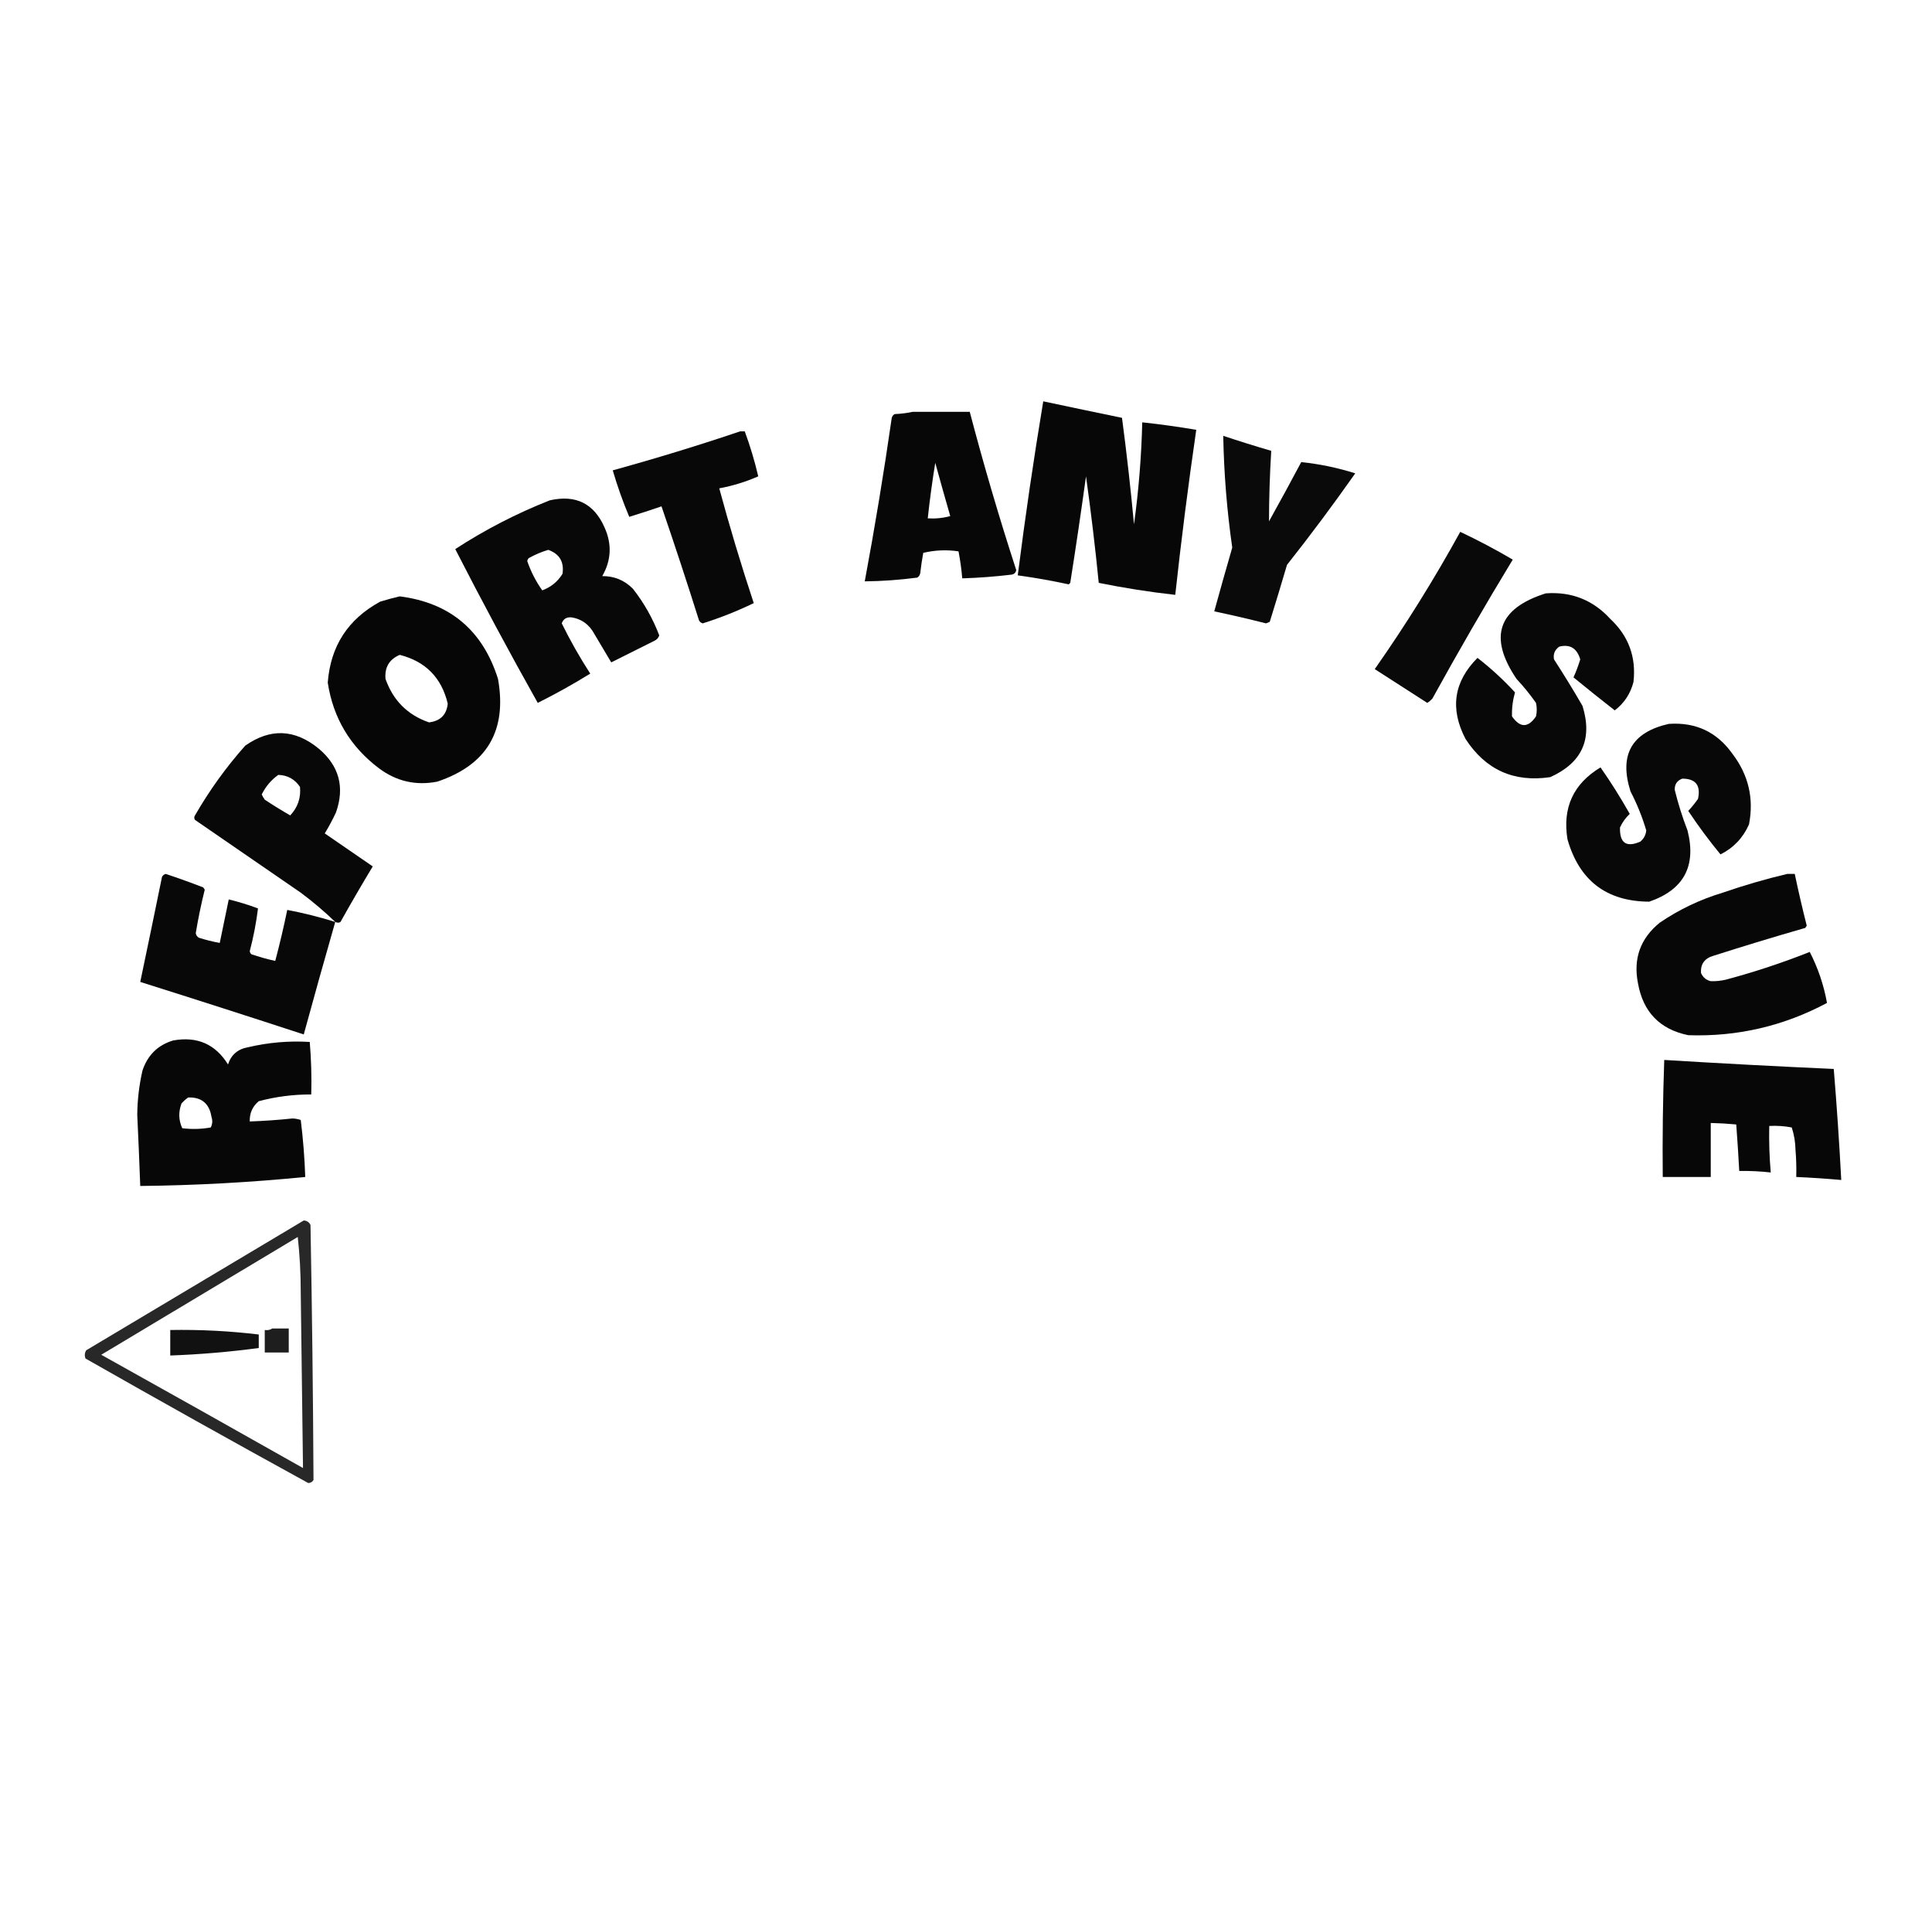 <?xml version="1.0" encoding="UTF-8"?>
<!DOCTYPE svg PUBLIC "-//W3C//DTD SVG 1.1//EN" "http://www.w3.org/Graphics/SVG/1.1/DTD/svg11.dtd">
<svg xmlns="http://www.w3.org/2000/svg" version="1.1" width="1288px" height="1280px" style="shape-rendering:geometricPrecision; text-rendering:geometricPrecision; image-rendering:optimizeQuality; fill-rule:evenodd; clip-rule:evenodd" xmlns:xlink="http://www.w3.org/1999/xlink">
<g><path style="opacity:0.969" fill="#000000" d="M 695.5,267.5 C 713.007,271.235 730.507,274.901 748,278.5C 751.128,302.114 753.795,325.78 756,349.5C 759.112,326.936 760.945,304.269 761.5,281.5C 773.554,282.793 785.554,284.46 797.5,286.5C 792.178,323.085 787.512,359.752 783.5,396.5C 766.38,394.591 749.38,391.924 732.5,388.5C 730.142,364.78 727.309,341.113 724,317.5C 720.731,341.22 717.231,364.886 713.5,388.5C 713.167,388.833 712.833,389.167 712.5,389.5C 701.245,387.069 689.912,385.069 678.5,383.5C 683.422,344.71 689.089,306.044 695.5,267.5 Z"/></g>
<g><path style="opacity:0.97" fill="#000000" d="M 608.5,274.5 C 621.167,274.5 633.833,274.5 646.5,274.5C 655.822,309.954 666.156,345.121 677.5,380C 677.18,381.653 676.18,382.653 674.5,383C 663.54,384.321 652.54,385.155 641.5,385.5C 640.994,379.464 640.161,373.464 639,367.5C 631.156,366.32 623.322,366.653 615.5,368.5C 614.684,372.98 614.017,377.48 613.5,382C 613.245,383.326 612.578,384.326 611.5,385C 599.695,386.547 588.029,387.38 576.5,387.5C 583.255,351.306 589.255,314.972 594.5,278.5C 594.818,277.353 595.484,276.519 596.5,276C 600.688,275.824 604.688,275.324 608.5,274.5 Z M 623.5,308.5 C 626.736,320.266 630.069,332.1 633.5,344C 628.599,345.325 623.599,345.825 618.5,345.5C 619.841,333.122 621.507,320.789 623.5,308.5 Z"/></g>
<g><path style="opacity:0.965" fill="#000000" d="M 493.5,287.5 C 494.5,287.5 495.5,287.5 496.5,287.5C 500.113,297.28 503.113,307.28 505.5,317.5C 497.171,321.164 488.505,323.831 479.5,325.5C 486.447,351.176 494.113,376.676 502.5,402C 491.585,407.281 480.252,411.781 468.5,415.5C 467.353,415.182 466.519,414.516 466,413.5C 457.966,388.013 449.632,362.68 441,337.5C 433.886,339.927 426.72,342.26 419.5,344.5C 415.241,334.392 411.575,324.059 408.5,313.5C 437.169,305.608 465.503,296.941 493.5,287.5 Z"/></g>
<g><path style="opacity:0.96" fill="#000000" d="M 815.5,290.5 C 826.095,294.031 836.761,297.365 847.5,300.5C 846.524,316.16 846.024,331.827 846,347.5C 853.294,334.413 860.46,321.247 867.5,308C 879.733,309.28 891.733,311.78 903.5,315.5C 888.911,336.257 873.744,356.59 858,376.5C 854.266,389.202 850.432,401.869 846.5,414.5C 845.667,414.833 844.833,415.167 844,415.5C 832.534,412.591 821.034,409.925 809.5,407.5C 813.395,393.312 817.395,379.146 821.5,365C 817.946,340.294 815.946,315.46 815.5,290.5 Z"/></g>
<g><path style="opacity:0.967" fill="#000000" d="M 366.5,333.5 C 383.791,329.563 395.958,335.563 403,351.5C 408.047,362.633 407.547,373.467 401.5,384C 409.544,383.939 416.377,386.773 422,392.5C 429.383,401.93 435.216,412.263 439.5,423.5C 438.99,425.088 437.99,426.255 436.5,427C 426.833,431.833 417.167,436.667 407.5,441.5C 403.348,434.536 399.181,427.536 395,420.5C 391.602,415.42 386.936,412.42 381,411.5C 377.702,411.223 375.535,412.556 374.5,415.5C 380.184,427.035 386.518,438.202 393.5,449C 382.156,456.007 370.489,462.507 358.5,468.5C 339.523,434.715 321.19,400.549 303.5,366C 323.415,353.043 344.415,342.209 366.5,333.5 Z M 365.5,366.5 C 373.016,369.192 376.182,374.525 375,382.5C 371.772,387.701 367.272,391.368 361.5,393.5C 357.267,387.535 353.934,381.035 351.5,374C 351.645,373.228 351.978,372.561 352.5,372C 356.741,369.651 361.075,367.818 365.5,366.5 Z"/></g>
<g><path style="opacity:0.963" fill="#000000" d="M 973.5,354.5 C 985.387,360.112 997.053,366.278 1008.5,373C 990.035,403.424 972.202,434.258 955,465.5C 953.981,466.687 952.814,467.687 951.5,468.5C 939.833,461 928.167,453.5 916.5,446C 937.149,416.536 956.149,386.036 973.5,354.5 Z"/></g>
<g><path style="opacity:0.965" fill="#000000" d="M 1030.5,395.5 C 1047.63,394.237 1061.96,399.904 1073.5,412.5C 1085.69,423.884 1090.86,437.884 1089,454.5C 1087.02,462.304 1082.86,468.638 1076.5,473.5C 1067.24,466.287 1058.08,458.953 1049,451.5C 1050.7,447.739 1052.2,443.739 1053.5,439.5C 1051.3,432.065 1046.63,429.231 1039.5,431C 1036.51,433.141 1035.34,435.975 1036,439.5C 1042.58,449.666 1048.92,460 1055,470.5C 1061.86,492.619 1054.69,508.452 1033.5,518C 1009.21,521.603 990.372,513.103 977,492.5C 966.502,472.362 969.168,454.362 985,438.5C 993.922,445.417 1002.26,453.084 1010,461.5C 1008.51,466.673 1007.84,472.006 1008,477.5C 1013.41,485.224 1018.74,485.224 1024,477.5C 1024.67,474.5 1024.67,471.5 1024,468.5C 1020.05,462.877 1015.71,457.543 1011,452.5C 992.14,424.575 998.64,405.575 1030.5,395.5 Z"/></g>
<g><path style="opacity:0.973" fill="#000000" d="M 266.5,397.5 C 299.959,401.778 321.792,420.112 332,452.5C 338.156,487.029 324.656,509.862 291.5,521C 277.174,523.781 264.174,520.781 252.5,512C 233.449,497.56 222.116,478.56 218.5,455C 220.34,430.659 232.006,412.659 253.5,401C 257.919,399.648 262.252,398.481 266.5,397.5 Z M 266.5,436.5 C 283.69,440.857 294.356,451.69 298.5,469C 297.728,476.438 293.562,480.605 286,481.5C 271.716,476.549 262.049,466.883 257,452.5C 256.352,444.782 259.519,439.449 266.5,436.5 Z"/></g>
<g><path style="opacity:0.965" fill="#000000" d="M 1112.5,482.5 C 1130.48,481.242 1144.65,487.909 1155,502.5C 1165.68,516.547 1169.35,532.214 1166,549.5C 1162.04,558.455 1155.71,565.122 1147,569.5C 1139.36,560.221 1132.19,550.554 1125.5,540.5C 1127.86,537.978 1130.02,535.312 1132,532.5C 1133.97,523.488 1130.47,518.988 1121.5,519C 1118,520.323 1116.34,522.823 1116.5,526.5C 1118.75,535.666 1121.58,544.666 1125,553.5C 1131.05,577.232 1122.55,593.065 1099.5,601C 1071.07,600.848 1052.9,587.015 1045,559.5C 1041.52,538.46 1048.86,522.46 1067,511.5C 1074,521.496 1080.5,531.83 1086.5,542.5C 1083.75,545.081 1081.59,548.081 1080,551.5C 1079.68,561.874 1084.18,565.041 1093.5,561C 1095.87,559.079 1097.2,556.579 1097.5,553.5C 1094.84,544.509 1091.34,535.842 1087,527.5C 1079.26,503.112 1087.76,488.112 1112.5,482.5 Z"/></g>
<g><path style="opacity:0.966" fill="#000000" d="M 223.5,614.5 C 216.276,607.543 208.609,601.043 200.5,595C 177,578.833 153.5,562.667 130,546.5C 129.333,545.5 129.333,544.5 130,543.5C 139.574,526.852 150.741,511.352 163.5,497C 180.212,485.262 196.545,485.929 212.5,499C 226.1,510.474 229.934,524.641 224,541.5C 221.754,546.326 219.254,550.992 216.5,555.5C 227.167,562.833 237.833,570.167 248.5,577.5C 241.134,589.704 233.967,602.037 227,614.5C 226.014,615.171 224.847,615.171 223.5,614.5 Z M 185.5,516.5 C 191.662,516.666 196.495,519.333 200,524.5C 200.676,531.813 198.509,538.147 193.5,543.5C 187.701,540.198 182.034,536.698 176.5,533C 175.707,531.915 175.04,530.748 174.5,529.5C 177.123,524.216 180.789,519.883 185.5,516.5 Z"/></g>
<g><path style="opacity:0.966" fill="#000000" d="M 223.5,614.5 C 216.344,639.456 209.344,664.456 202.5,689.5C 166.198,677.621 129.864,665.954 93.5,654.5C 98.395,631.191 103.229,607.858 108,584.5C 108.519,583.484 109.353,582.818 110.5,582.5C 118.904,585.301 127.237,588.301 135.5,591.5C 135.833,592 136.167,592.5 136.5,593C 134.117,602.584 132.117,612.251 130.5,622C 130.755,623.326 131.422,624.326 132.5,625C 137.108,626.485 141.774,627.652 146.5,628.5C 148.5,618.835 150.5,609.168 152.5,599.5C 159.125,601.114 165.625,603.114 172,605.5C 170.821,615.064 168.988,624.564 166.5,634C 166.645,634.772 166.978,635.439 167.5,636C 172.763,637.815 178.097,639.315 183.5,640.5C 186.481,629.243 189.148,617.909 191.5,606.5C 202.317,608.55 212.984,611.217 223.5,614.5 Z"/></g>
<g><path style="opacity:0.972" fill="#000000" d="M 1191.5,582.5 C 1193.17,582.5 1194.83,582.5 1196.5,582.5C 1198.93,594.041 1201.59,605.541 1204.5,617C 1204.17,617.5 1203.83,618 1203.5,618.5C 1183.07,624.365 1162.74,630.532 1142.5,637C 1136.45,638.685 1133.62,642.518 1134,648.5C 1135.26,651.428 1137.43,653.261 1140.5,654C 1143.83,654.114 1147.17,653.781 1150.5,653C 1169.54,647.932 1188.2,641.765 1206.5,634.5C 1212.04,645.302 1215.88,656.635 1218,668.5C 1189.05,683.932 1158.22,691.098 1125.5,690C 1106.6,686.095 1095.43,674.595 1092,655.5C 1088.71,639.017 1093.55,625.517 1106.5,615C 1119.44,606.199 1133.44,599.533 1148.5,595C 1162.75,590.078 1177.08,585.912 1191.5,582.5 Z"/></g>
<g><path style="opacity:0.972" fill="#000000" d="M 115.5,693.5 C 131.464,690.64 143.631,695.973 152,709.5C 154.116,703.005 158.616,699.172 165.5,698C 179.034,694.823 192.701,693.656 206.5,694.5C 207.479,706.116 207.812,717.782 207.5,729.5C 195.608,729.452 183.942,730.952 172.5,734C 168.332,737.461 166.332,741.961 166.5,747.5C 176.02,747.165 185.52,746.499 195,745.5C 196.894,745.58 198.727,745.913 200.5,746.5C 202.068,759.122 203.068,771.788 203.5,784.5C 166.875,788.117 130.209,790.117 93.5,790.5C 92.92,774.666 92.253,758.833 91.5,743C 91.605,733.012 92.772,723.179 95,713.5C 98.47,703.194 105.304,696.528 115.5,693.5 Z M 125.5,731.5 C 134.42,731.247 139.586,735.58 141,744.5C 141.814,746.902 141.647,749.235 140.5,751.5C 134.218,752.626 127.885,752.793 121.5,752C 119.054,746.694 118.887,741.194 121,735.5C 122.397,733.93 123.897,732.596 125.5,731.5 Z"/></g>
<g><path style="opacity:0.969" fill="#000000" d="M 1109.5,706.5 C 1147.15,708.805 1184.82,710.805 1222.5,712.5C 1224.53,737.12 1226.2,761.787 1227.5,786.5C 1217.52,785.612 1207.52,784.946 1197.5,784.5C 1197.67,778.491 1197.5,772.491 1197,766.5C 1196.91,761.344 1196.08,756.344 1194.5,751.5C 1189.56,750.552 1184.56,750.219 1179.5,750.5C 1179.27,760.865 1179.6,771.198 1180.5,781.5C 1173.53,780.71 1166.53,780.377 1159.5,780.5C 1158.93,770.154 1158.27,759.82 1157.5,749.5C 1151.85,748.968 1146.18,748.635 1140.5,748.5C 1140.5,760.5 1140.5,772.5 1140.5,784.5C 1129.83,784.5 1119.17,784.5 1108.5,784.5C 1108.24,758.485 1108.58,732.485 1109.5,706.5 Z"/></g>
<g><path style="opacity:0.841" fill="#000000" d="M 202.5,813.5 C 204.582,813.624 206.082,814.624 207,816.5C 208.045,873.168 208.712,929.835 209,986.5C 208.196,987.804 207.029,988.471 205.5,988.5C 155.795,961.23 106.295,933.563 57,905.5C 56.257,903.559 56.424,901.726 57.5,900C 105.897,871.141 154.23,842.307 202.5,813.5 Z M 198.5,824.5 C 199.832,836.481 200.499,848.815 200.5,861.5C 201.049,900.533 201.549,939.533 202,978.5C 157.248,953.207 112.414,928.04 67.5,903C 111.23,876.807 154.897,850.641 198.5,824.5 Z"/></g>
<g><path style="opacity:0.879" fill="#000000" d="M 181.5,885.5 C 185.167,885.5 188.833,885.5 192.5,885.5C 192.5,890.833 192.5,896.167 192.5,901.5C 187.167,901.5 181.833,901.5 176.5,901.5C 176.5,896.5 176.5,891.5 176.5,886.5C 178.415,886.784 180.081,886.451 181.5,885.5 Z"/></g>
<g><path style="opacity:0.932" fill="#000000" d="M 113.5,886.5 C 133.243,886.147 152.909,887.147 172.5,889.5C 172.5,892.5 172.5,895.5 172.5,898.5C 152.917,901.12 133.25,902.787 113.5,903.5C 113.5,897.833 113.5,892.167 113.5,886.5 Z"/></g>
</svg>
